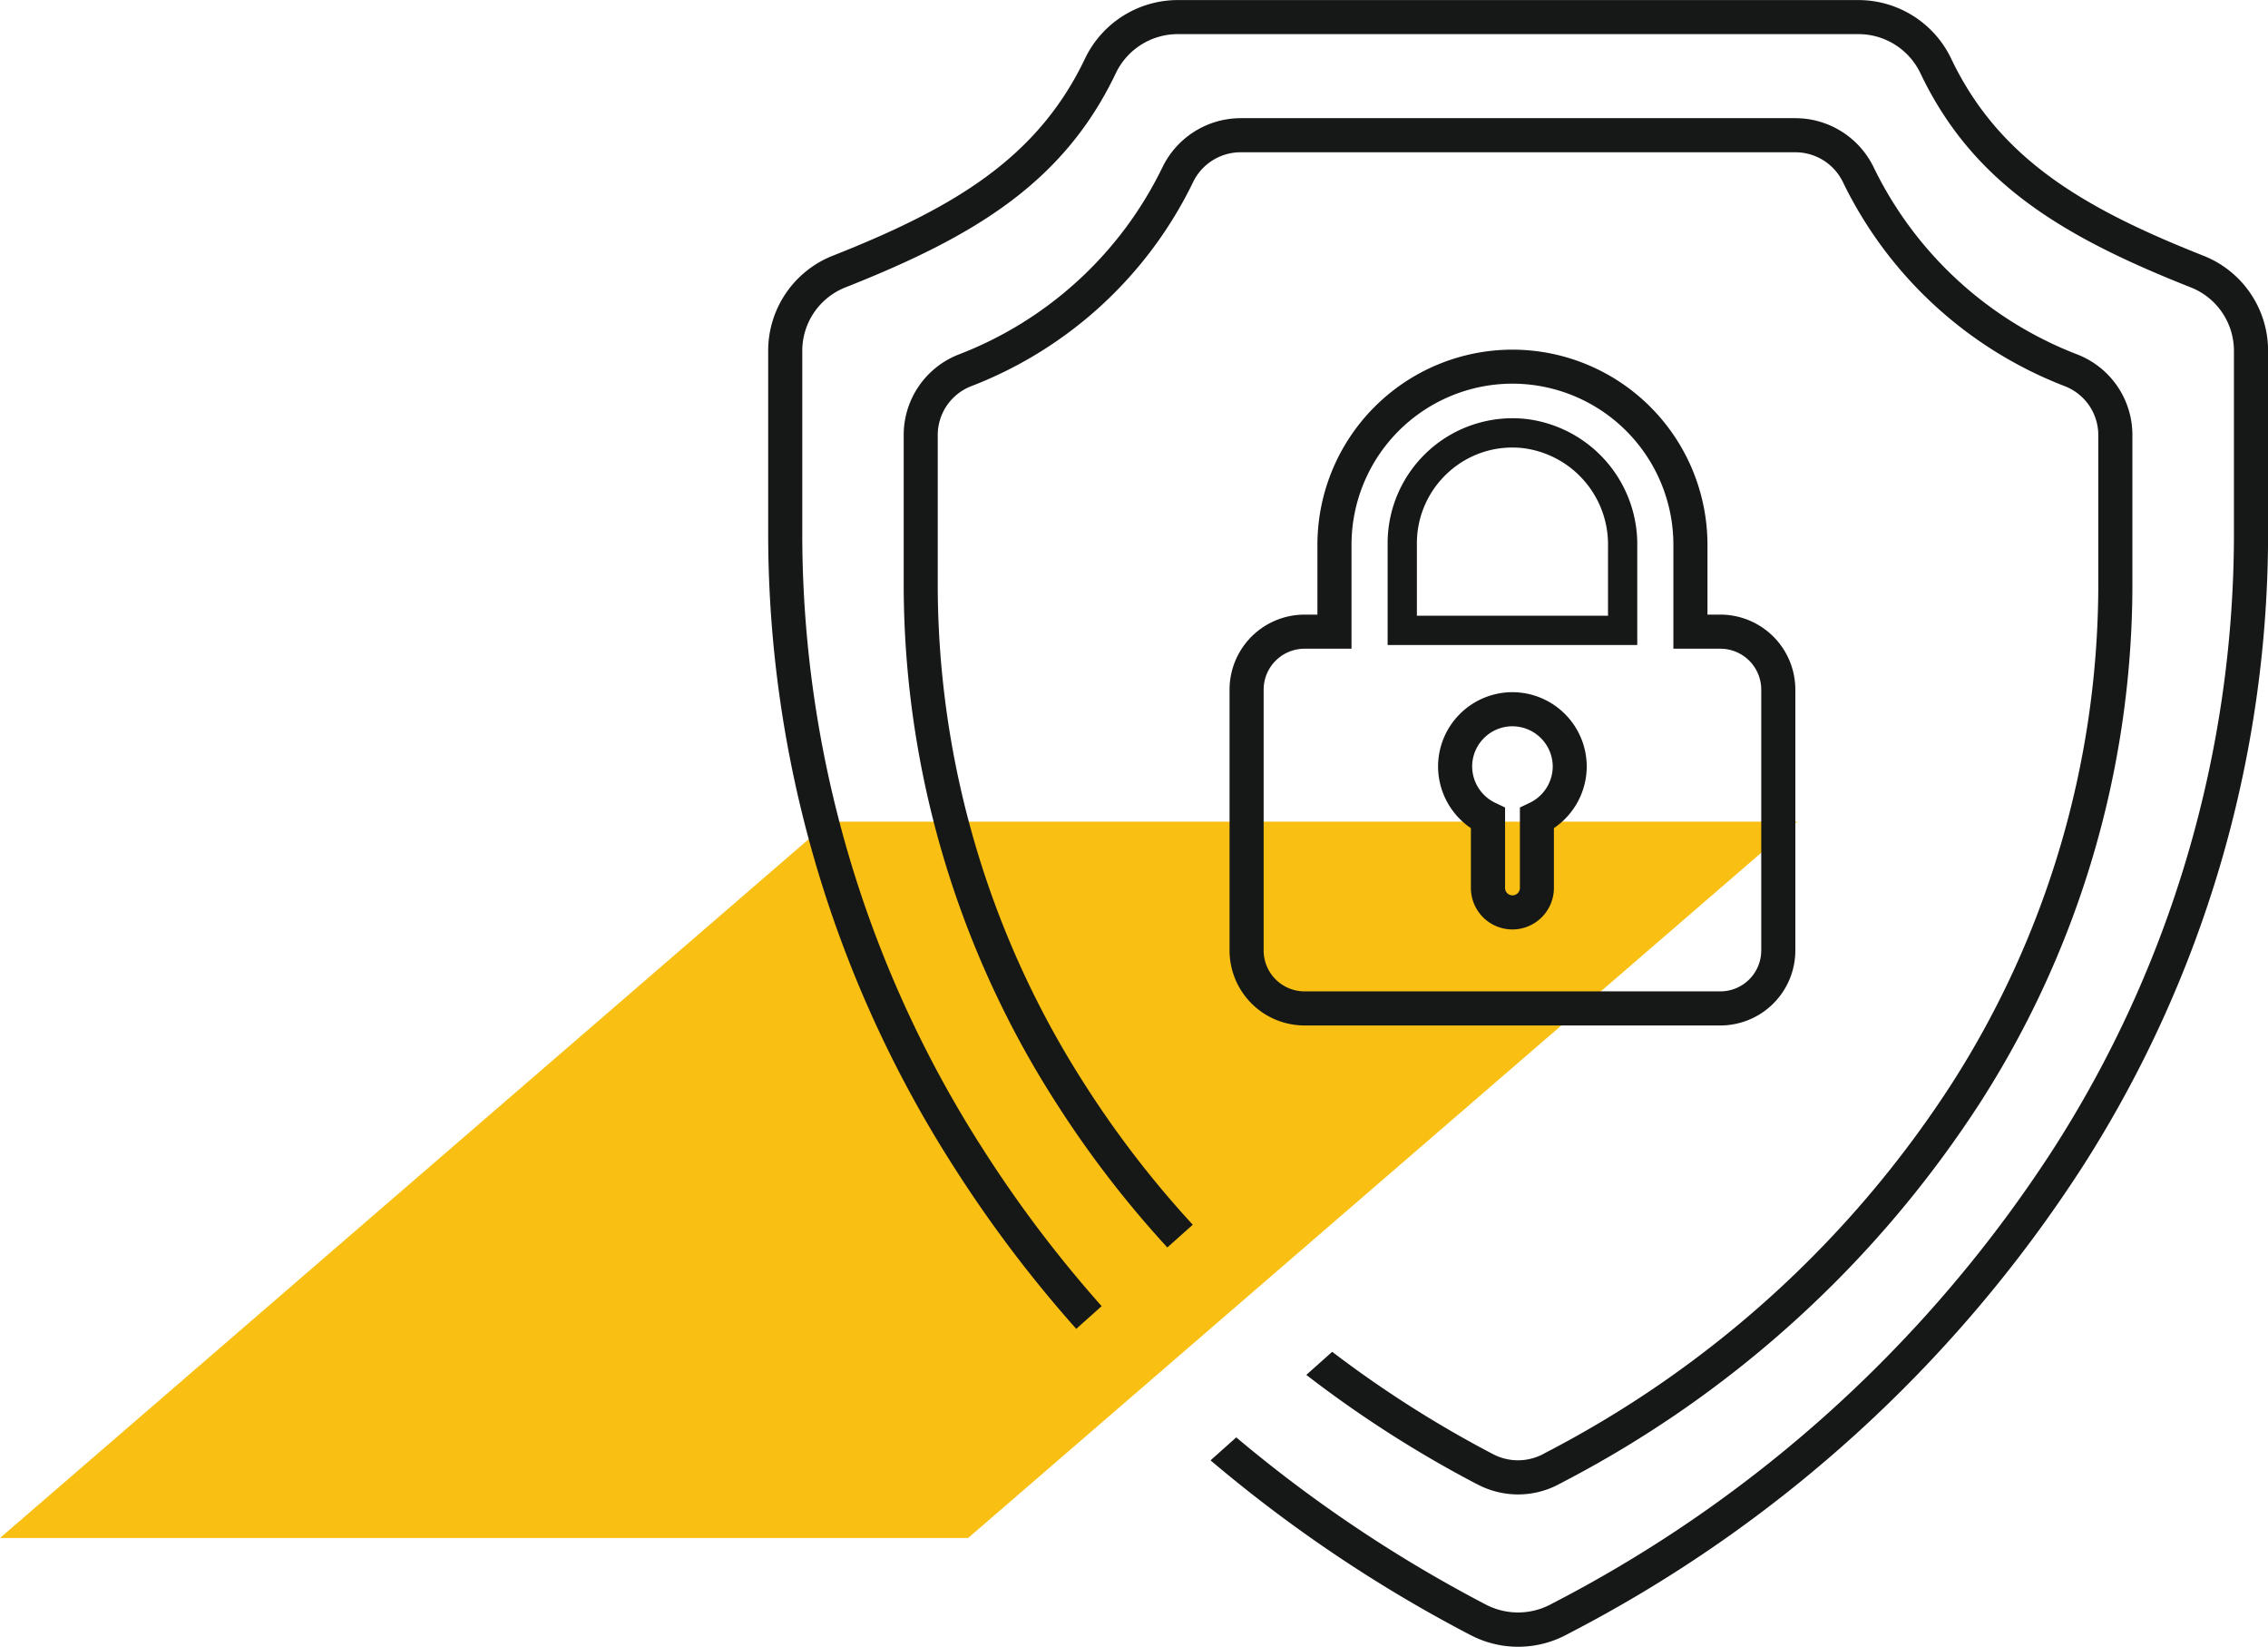 <svg xmlns="http://www.w3.org/2000/svg" width="146.015" height="105.991" viewBox="0 0 146.015 105.991">
  <g id="Group_376" data-name="Group 376" transform="translate(1148.12 -801.684)">
    <path id="Path_2321" data-name="Path 2321" d="M-919.688,909.992h-62.327l53.365-46.105h62.341Z" transform="translate(-166.105 -9.317)" fill="#f9c013"/>
    <g id="Group_385" data-name="Group 385" transform="translate(-1068.961 824.187)">
      <g id="Group_378" data-name="Group 378" transform="translate(13.427 22.049)">
        <g id="Group_377" data-name="Group 377">
          <g id="Group_376-2" data-name="Group 376">
            <path id="Path_2207" data-name="Path 2207" d="M-1057.9,857.549a2.674,2.674,0,0,1-2.672-2.671v-3.85a4.809,4.809,0,0,1-2.114-3.964,4.791,4.791,0,0,1,4.786-4.786,4.791,4.791,0,0,1,4.786,4.786,4.809,4.809,0,0,1-2.114,3.964v3.85A2.674,2.674,0,0,1-1057.9,857.549Zm0-13.077a2.594,2.594,0,0,0-2.591,2.591A2.607,2.607,0,0,0-1059,849.4l.628.3v5.178a.478.478,0,0,0,.477.476.478.478,0,0,0,.478-.476V849.7l.628-.3a2.607,2.607,0,0,0,1.486-2.34A2.6,2.6,0,0,0-1057.9,844.473Z" transform="translate(1062.683 -842.278)" fill="#161717"/>
          </g>
        </g>
      </g>
      <g id="Group_381" data-name="Group 381">
        <g id="Group_380" data-name="Group 380">
          <g id="Group_379" data-name="Group 379">
            <path id="Path_2208" data-name="Path 2208" d="M-1043.318,865.688h-26.772a4.832,4.832,0,0,1-4.827-4.827v-16.79a4.832,4.832,0,0,1,4.827-4.827h.83v-4.5a12.57,12.57,0,0,1,12.556-12.555,12.57,12.57,0,0,1,12.556,12.555v4.5h.83a4.831,4.831,0,0,1,4.827,4.827v16.79A4.831,4.831,0,0,1-1043.318,865.688Zm-26.772-24.249a2.635,2.635,0,0,0-2.632,2.632v16.79a2.635,2.635,0,0,0,2.632,2.632h26.772a2.634,2.634,0,0,0,2.632-2.632v-16.79a2.634,2.634,0,0,0-2.632-2.632h-3.025v-6.7a10.373,10.373,0,0,0-10.361-10.36,10.373,10.373,0,0,0-10.361,10.36v6.7Z" transform="translate(1074.917 -822.188)" fill="#161717"/>
          </g>
        </g>
      </g>
      <g id="Group_384" data-name="Group 384" transform="translate(10.177 4.417)">
        <g id="Group_383" data-name="Group 383">
          <g id="Group_382" data-name="Group 382">
            <path id="Path_2209" data-name="Path 2209" d="M-1049.572,840.806h-16.072v-6.559a8.049,8.049,0,0,1,2.688-5.993,8.041,8.041,0,0,1,6.279-1.989,8.127,8.127,0,0,1,7.105,8.174Zm-14.188-1.884h12.305V834.44a6.248,6.248,0,0,0-5.435-6.3,6.108,6.108,0,0,0-4.811,1.523,6.163,6.163,0,0,0-2.059,4.589Z" transform="translate(1065.644 -826.212)" fill="#161717"/>
          </g>
        </g>
      </g>
    </g>
    <g id="Group_386" data-name="Group 386" transform="translate(-1098.665 801.684)">
      <path id="Path_2210" data-name="Path 2210" d="M-1061.645,883.354l-4.995,4.46a72.433,72.433,0,0,0,10.2,6.507l.179.093a3.461,3.461,0,0,0,3.167,0l.185-.1a68.722,68.722,0,0,0,26.16-23.762,59.577,59.577,0,0,0,9.431-31.939v-9.783a3.376,3.376,0,0,0-2.139-3.159h0a26.441,26.441,0,0,1-14.3-13.139,3.4,3.4,0,0,0-3.064-1.923h-35.712a3.4,3.4,0,0,0-3.063,1.923,26.436,26.436,0,0,1-14.3,13.139,3.375,3.375,0,0,0-2.139,3.159v9.783a59.587,59.587,0,0,0,9.431,31.939,64.747,64.747,0,0,0,6.988,9.084l5.927-5.292Z" transform="translate(1102.953 -800.813)" fill="none"/>
      <path id="Path_2211" data-name="Path 2211" d="M-1083.678,872.411a61.771,61.771,0,0,1-9.773-33.117v-9.783a5.557,5.557,0,0,1,3.527-5.2,24.247,24.247,0,0,0,13.124-12.041,5.608,5.608,0,0,1,5.045-3.175h35.712a5.606,5.606,0,0,1,5.045,3.175,24.257,24.257,0,0,0,13.125,12.041,5.558,5.558,0,0,1,3.526,5.2v9.783a61.779,61.779,0,0,1-9.772,33.117,70.93,70.93,0,0,1-26.995,24.528l-.183.1a5.606,5.606,0,0,1-2.6.641,5.611,5.611,0,0,1-2.605-.643l-.178-.093a74.566,74.566,0,0,1-10.849-6.962l-4.512,4.029a88.418,88.418,0,0,0,15.864,10.654l.219.115a4.494,4.494,0,0,0,4.119,0l.219-.116a84.57,84.57,0,0,0,32.2-29.242,73.346,73.346,0,0,0,11.61-39.322v-12a4.39,4.39,0,0,0-2.782-4.108h0c-8.249-3.263-14.039-6.71-17.411-13.8a4.423,4.423,0,0,0-3.984-2.5h-43.818a4.422,4.422,0,0,0-3.983,2.5c-3.373,7.09-9.163,10.538-17.411,13.8a4.39,4.39,0,0,0-2.782,4.108v12a73.347,73.347,0,0,0,11.61,39.322,79.485,79.485,0,0,0,7.664,10.142l4.234-3.78A67.04,67.04,0,0,1-1083.678,872.411Z" transform="translate(1102.178 -801.489)" fill="none"/>
      <path id="Path_2212" data-name="Path 2212" d="M-1057.084,896.552a5.611,5.611,0,0,0,2.605.643,5.606,5.606,0,0,0,2.6-.641l.183-.1A70.93,70.93,0,0,0-1024.7,871.93a61.779,61.779,0,0,0,9.772-33.117V829.03a5.558,5.558,0,0,0-3.526-5.2,24.257,24.257,0,0,1-13.125-12.041,5.606,5.606,0,0,0-5.045-3.175h-35.712a5.608,5.608,0,0,0-5.045,3.175,24.247,24.247,0,0,1-13.124,12.041,5.557,5.557,0,0,0-3.527,5.2v9.783a61.771,61.771,0,0,0,9.773,33.117,67.04,67.04,0,0,0,7.2,9.369l1.637-1.463a64.747,64.747,0,0,1-6.988-9.084,59.587,59.587,0,0,1-9.431-31.939V829.03a3.375,3.375,0,0,1,2.139-3.159,26.436,26.436,0,0,0,14.3-13.139,3.4,3.4,0,0,1,3.063-1.923h35.712a3.4,3.4,0,0,1,3.064,1.923,26.441,26.441,0,0,0,14.3,13.139h0a3.376,3.376,0,0,1,2.139,3.159v9.783a59.576,59.576,0,0,1-9.431,31.939,68.722,68.722,0,0,1-26.16,23.762l-.185.1a3.461,3.461,0,0,1-3.167,0l-.179-.093a72.433,72.433,0,0,1-10.2-6.507l-1.666,1.487a74.566,74.566,0,0,0,10.849,6.962Z" transform="translate(1102.758 -801.008)" fill="#161717"/>
      <path id="Path_2213" data-name="Path 2213" d="M-1009.592,818.139c-7.753-3.067-13.173-6.262-16.237-12.7a6.627,6.627,0,0,0-5.965-3.751h-43.818a6.627,6.627,0,0,0-5.965,3.751c-3.064,6.441-8.484,9.636-16.237,12.7a6.574,6.574,0,0,0-4.168,6.148v12a75.545,75.545,0,0,0,11.952,40.5,81.6,81.6,0,0,0,7.881,10.427l1.636-1.462a79.485,79.485,0,0,1-7.664-10.142,73.347,73.347,0,0,1-11.61-39.322v-12a4.39,4.39,0,0,1,2.782-4.108c8.248-3.263,14.038-6.711,17.411-13.8a4.422,4.422,0,0,1,3.983-2.5h43.818a4.423,4.423,0,0,1,3.984,2.5c3.372,7.091,9.162,10.538,17.411,13.8h0a4.39,4.39,0,0,1,2.782,4.108v12a73.346,73.346,0,0,1-11.61,39.322,84.57,84.57,0,0,1-32.2,29.242l-.219.116a4.494,4.494,0,0,1-4.119,0l-.219-.115a88.418,88.418,0,0,1-15.864-10.654l-1.656,1.478A90.6,90.6,0,0,0-1057,906.8l.22.114a6.624,6.624,0,0,0,3.081.762,6.647,6.647,0,0,0,3.082-.761l.219-.116a86.751,86.751,0,0,0,33.027-30.009,75.536,75.536,0,0,0,11.953-40.5v-12A6.573,6.573,0,0,0-1009.592,818.139Z" transform="translate(1101.983 -801.684)" fill="#161717"/>
    </g>
  </g>
</svg>
